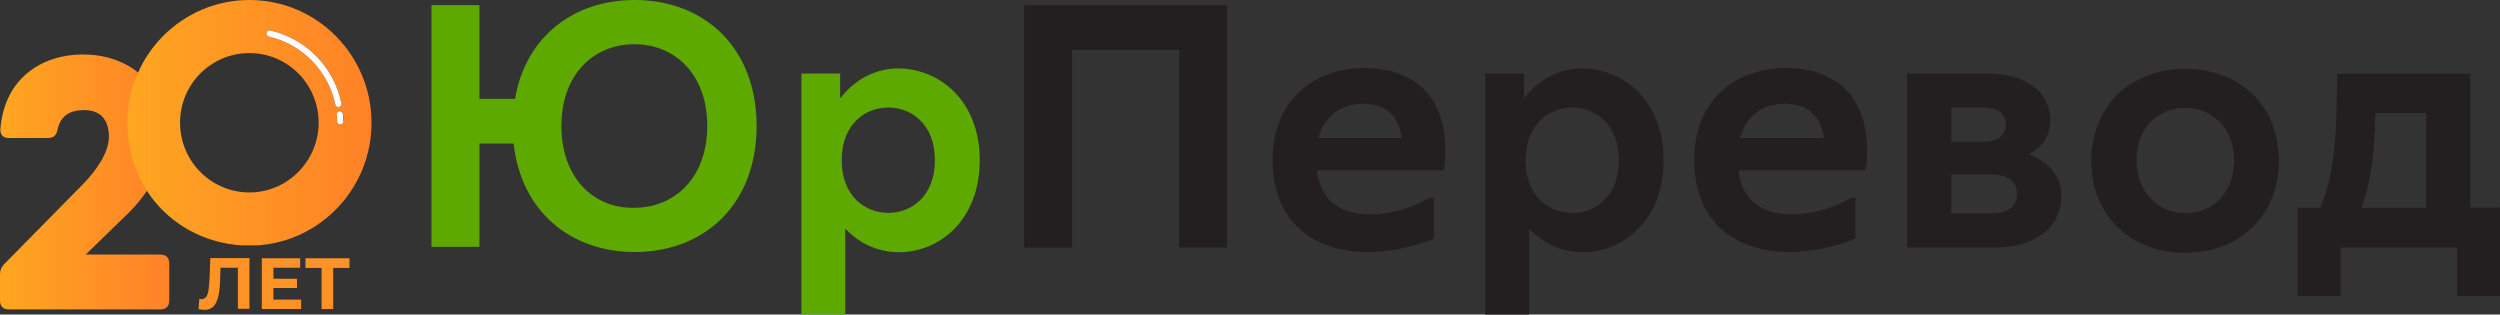 <svg xmlns="http://www.w3.org/2000/svg" xmlns:xlink="http://www.w3.org/1999/xlink" id="_&#x421;&#x43B;&#x43E;&#x439;_1" data-name="&#x421;&#x43B;&#x43E;&#x439;_1" viewBox="0 0 127.18 16"><rect x="0" y="0" width="127.18" height="16" fill="#333333" stroke="none"/><defs><style> .cls-1 { fill: #fff; } .cls-2 { fill: none; } .cls-3 { fill: url(#_Безымянный_градиент_3-2); } .cls-4 { fill: #231f20; } .cls-5 { fill: url(#_Безымянный_градиент_2); } .cls-6 { fill: #5ea900; } .cls-7 { fill: url(#_Безымянный_градиент_3); } .cls-8 { clip-path: url(#clippath); } .cls-9 { fill: #ff9224; } </style><clipPath id="clippath"><rect class="cls-2" x="21.95" y="0" width="105.23" height="16"></rect></clipPath><linearGradient id="_&#x411;&#x435;&#x437;&#x44B;&#x43C;&#x44F;&#x43D;&#x43D;&#x44B;&#x439;_&#x433;&#x440;&#x430;&#x434;&#x438;&#x435;&#x43D;&#x442;_3" data-name="&#x411;&#x435;&#x437;&#x44B;&#x43C;&#x44F;&#x43D;&#x43D;&#x44B;&#x439; &#x433;&#x440;&#x430;&#x434;&#x438;&#x435;&#x43D;&#x442; 3" x1="0" y1="6.62" x2="8.61" y2="6.62" gradientTransform="translate(0 15.89) scale(1 -1)" gradientUnits="userSpaceOnUse"><stop offset="0" stop-color="#fea621"></stop><stop offset="1" stop-color="#ff8227"></stop></linearGradient><linearGradient id="_&#x411;&#x435;&#x437;&#x44B;&#x43C;&#x44F;&#x43D;&#x43D;&#x44B;&#x439;_&#x433;&#x440;&#x430;&#x434;&#x438;&#x435;&#x43D;&#x442;_2" data-name="&#x411;&#x435;&#x437;&#x44B;&#x43C;&#x44F;&#x43D;&#x43D;&#x44B;&#x439; &#x433;&#x440;&#x430;&#x434;&#x438;&#x435;&#x43D;&#x442; 2" x1="13.56" y1="11.95" x2="17.47" y2="11.95" gradientTransform="translate(0 15.89) scale(1 -1)" gradientUnits="userSpaceOnUse"><stop offset="0" stop-color="#f50041"></stop><stop offset=".24" stop-color="#f20040"></stop><stop offset=".42" stop-color="#e8003d"></stop><stop offset=".57" stop-color="#d80039"></stop><stop offset=".72" stop-color="#c20033"></stop><stop offset=".85" stop-color="#a5002c"></stop><stop offset=".98" stop-color="#820023"></stop><stop offset="1" stop-color="#7b0021"></stop></linearGradient><linearGradient id="_&#x411;&#x435;&#x437;&#x44B;&#x43C;&#x44F;&#x43D;&#x43D;&#x44B;&#x439;_&#x433;&#x440;&#x430;&#x434;&#x438;&#x435;&#x43D;&#x442;_3-2" data-name="&#x411;&#x435;&#x437;&#x44B;&#x43C;&#x44F;&#x43D;&#x43D;&#x44B;&#x439; &#x433;&#x440;&#x430;&#x434;&#x438;&#x435;&#x43D;&#x442; 3" x1="6.47" y1="9.65" x2="18.9" y2="9.65" xlink:href="#_&#x411;&#x435;&#x437;&#x44B;&#x43C;&#x44F;&#x43D;&#x43D;&#x44B;&#x439;_&#x433;&#x440;&#x430;&#x434;&#x438;&#x435;&#x43D;&#x442;_3"></linearGradient></defs><g class="cls-8"><g><path class="cls-6" d="M38.49,6.41c0,4.02-2.68,6.41-6.2,6.41-3.24,0-5.78-2.04-6.16-5.52h-1.74v5.26h-2.44V.26h2.44v4.77h1.81C26.74,1.86,29.19,0,32.29,0,35.81,0,38.49,2.4,38.49,6.41ZM35.98,6.41c0-2.61-1.62-4.16-3.71-4.16s-3.71,1.55-3.71,4.16,1.62,4.21,3.71,4.16c2.07,0,3.71-1.55,3.71-4.16Z"></path><path class="cls-6" d="M49.84,8.15c0,3.08-2.07,4.68-4.11,4.68-1.08,0-2.02-.45-2.73-1.2v4.37h-2.23V3.74h1.97v1.27c.73-.96,1.79-1.53,2.96-1.53,2.07.02,4.14,1.6,4.14,4.68ZM47.56,8.15c0-1.86-1.22-2.68-2.37-2.68s-2.37.82-2.37,2.68,1.22,2.68,2.37,2.68,2.37-.82,2.37-2.68Z"></path><path class="cls-4" d="M62.43.26v12.33h-2.44V2.54h-5.45v10.06h-2.44V.26h10.34Z"></path><path class="cls-4" d="M73.45,8.67h-6.46c.21,1.67,1.34,2.23,2.73,2.23.99,0,2.02-.28,3.03-.85h.19v2.09c-1.15.47-2.35.68-3.36.68-2.75,0-4.84-1.53-4.84-4.68s2.21-4.68,4.65-4.68,4.14,1.34,4.14,4.18c0,.35-.02.68-.07,1.01ZM67.06,7.02h4.25c-.14-1.17-.89-1.74-1.95-1.74-1.13,0-1.97.59-2.3,1.74Z"></path><path class="cls-4" d="M84.63,8.15c0,3.08-2.07,4.68-4.11,4.68-1.08,0-2.02-.45-2.73-1.2v4.37h-2.23V3.74h1.97v1.27c.73-.96,1.79-1.53,2.96-1.53,2.07.02,4.14,1.6,4.14,4.68ZM82.35,8.15c0-1.86-1.22-2.68-2.37-2.68s-2.37.82-2.37,2.68,1.22,2.68,2.37,2.68c1.17.02,2.37-.82,2.37-2.68Z"></path><path class="cls-4" d="M94.9,8.67h-6.46c.21,1.67,1.34,2.23,2.73,2.23.99,0,2.02-.28,3.03-.85h.19v2.09c-1.15.47-2.35.68-3.36.68-2.75,0-4.84-1.53-4.84-4.68s2.21-4.68,4.65-4.68,4.14,1.34,4.14,4.18c0,.35,0,.68-.07,1.01ZM88.53,7.02h4.25c-.14-1.17-.89-1.74-1.95-1.74-1.15,0-2,.59-2.3,1.74Z"></path><path class="cls-4" d="M104.86,10.01c0,1.55-1.36,2.58-3.31,2.58h-4.53V3.74h4.06c1.95,0,3.22.92,3.22,2.37,0,.82-.4,1.39-1.1,1.74,1.03.38,1.67,1.1,1.67,2.16ZM100.89,5.47h-1.62v1.74h1.62c.82,0,1.15-.38,1.15-.87s-.33-.87-1.15-.87ZM102.61,9.87c0-.59-.42-.99-1.25-.99h-2.09v1.97h2.09c.82,0,1.25-.4,1.25-.99Z"></path><path class="cls-4" d="M111.16,3.5c2.73,0,4.77,1.81,4.77,4.68s-2.07,4.68-4.77,4.68-4.77-1.81-4.77-4.68,2.09-4.68,4.77-4.68ZM111.16,10.85c1.39,0,2.49-1.03,2.49-2.68s-1.1-2.68-2.49-2.68-2.47,1.01-2.47,2.65,1.1,2.7,2.47,2.7Z"></path><path class="cls-4" d="M127.18,10.57v4.49h-2.19v-2.47h-5.92v2.47h-2.19v-4.49h1.15c.47-1.03.75-2.51.82-4.49l.05-2.33h6.77v6.81h1.5ZM120.13,10.57h3.29v-4.82h-2.58l-.02.68c-.05,1.74-.31,3.1-.68,4.14Z"></path></g></g><g><path class="cls-7" d="M0,15.3v-1.33c0-.22.07-.4.24-.56l3.98-4.04c.71-.73,1.32-1.62,1.32-2.42,0-.85-.43-1.35-1.25-1.35-.76,0-1.21.31-1.36.98-.05.29-.2.44-.47.44H.45c-.29,0-.45-.16-.43-.47.22-2.64,2.19-3.78,4.2-3.78,2.12,0,4.21,1.27,4.21,4.18,0,1.4-.85,2.86-1.88,3.87l-2.19,2.13h3.8c.29,0,.45.16.45.45v1.89c0,.29-.16.45-.45.45H.45c-.29,0-.45-.16-.45-.45Z"></path><path class="cls-5" d="M17.37,5.26c-.38-1.83-1.8-3.29-3.62-3.7-.09-.02-.17.03-.19.12-.02.09.03.17.12.19,1.7.39,3.02,1.75,3.38,3.46.02.08.08.13.16.13.01,0,.02,0,.03,0,.09-.02.14-.1.12-.19h0ZM17.45,5.8c0-.09-.09-.15-.17-.14-.09,0-.15.09-.14.17.01.11.02.23.02.34,0,.09.07.16.16.16h0c.09,0,.16-.07.16-.16,0-.12,0-.25-.02-.37h0Z"></path><path class="cls-3" d="M13.13,12.48c3.22-.23,5.77-2.93,5.77-6.23h0c0-3.45-2.78-6.25-6.21-6.25s-6.21,2.8-6.21,6.25,2.54,6,5.77,6.23M17.45,5.8c.01.12.02.25.02.37,0,.09-.07.16-.16.16h0c-.09,0-.16-.07-.16-.16,0-.11,0-.23-.02-.34,0-.09.06-.17.14-.17.09,0,.16.06.17.14h0ZM12.69,9.79c-1.95,0-3.53-1.59-3.53-3.55s1.58-3.54,3.53-3.54,3.52,1.59,3.52,3.54-1.58,3.55-3.52,3.55ZM17.06,5.32c-.36-1.71-1.68-3.07-3.38-3.46-.09-.02-.14-.11-.12-.19.02-.09.1-.14.19-.12,1.82.42,3.24,1.87,3.62,3.7.02.09-.04.17-.12.19-.01,0-.02,0-.03,0-.07,0-.14-.05-.16-.13h0Z"></path><path class="cls-1" d="M17.47,6.17c0,.09-.07.16-.16.16h0c-.09,0-.16-.07-.16-.16,0-.11,0-.23-.02-.34,0-.09.06-.17.14-.17.09,0,.16.06.17.14.01.12.02.25.02.37h0Z"></path><path class="cls-1" d="M17.25,5.45s-.02,0-.03,0c-.07,0-.14-.05-.16-.13-.36-1.71-1.68-3.07-3.38-3.46-.09-.02-.14-.11-.12-.19.02-.09.1-.14.19-.12,1.82.42,3.24,1.87,3.62,3.7.02.09-.04.17-.12.19h0Z"></path><path class="cls-9" d="M10.4,15.76s-.09,0-.14-.01c-.05,0-.1-.02-.16-.03l.04-.51s.07.01.11.01c.1,0,.18-.04.24-.12.06-.08.1-.2.12-.36.02-.16.04-.34.05-.56l.04-1.05h1.99v2.58h-.59v-2.23l.14.14h-1.14l.12-.14-.02.68c0,.25-.02.48-.05.68-.03.2-.07.36-.13.5s-.13.24-.23.31c-.1.07-.22.11-.37.11ZM13.87,14.18h1.24v.47h-1.24v-.47ZM13.91,15.24h1.41v.48h-2v-2.58h1.95v.48h-1.36v1.62ZM16.36,15.72v-2.23l.14.14h-.96v-.49h2.24v.49h-.96l.13-.14v2.23h-.59Z"></path></g></svg>